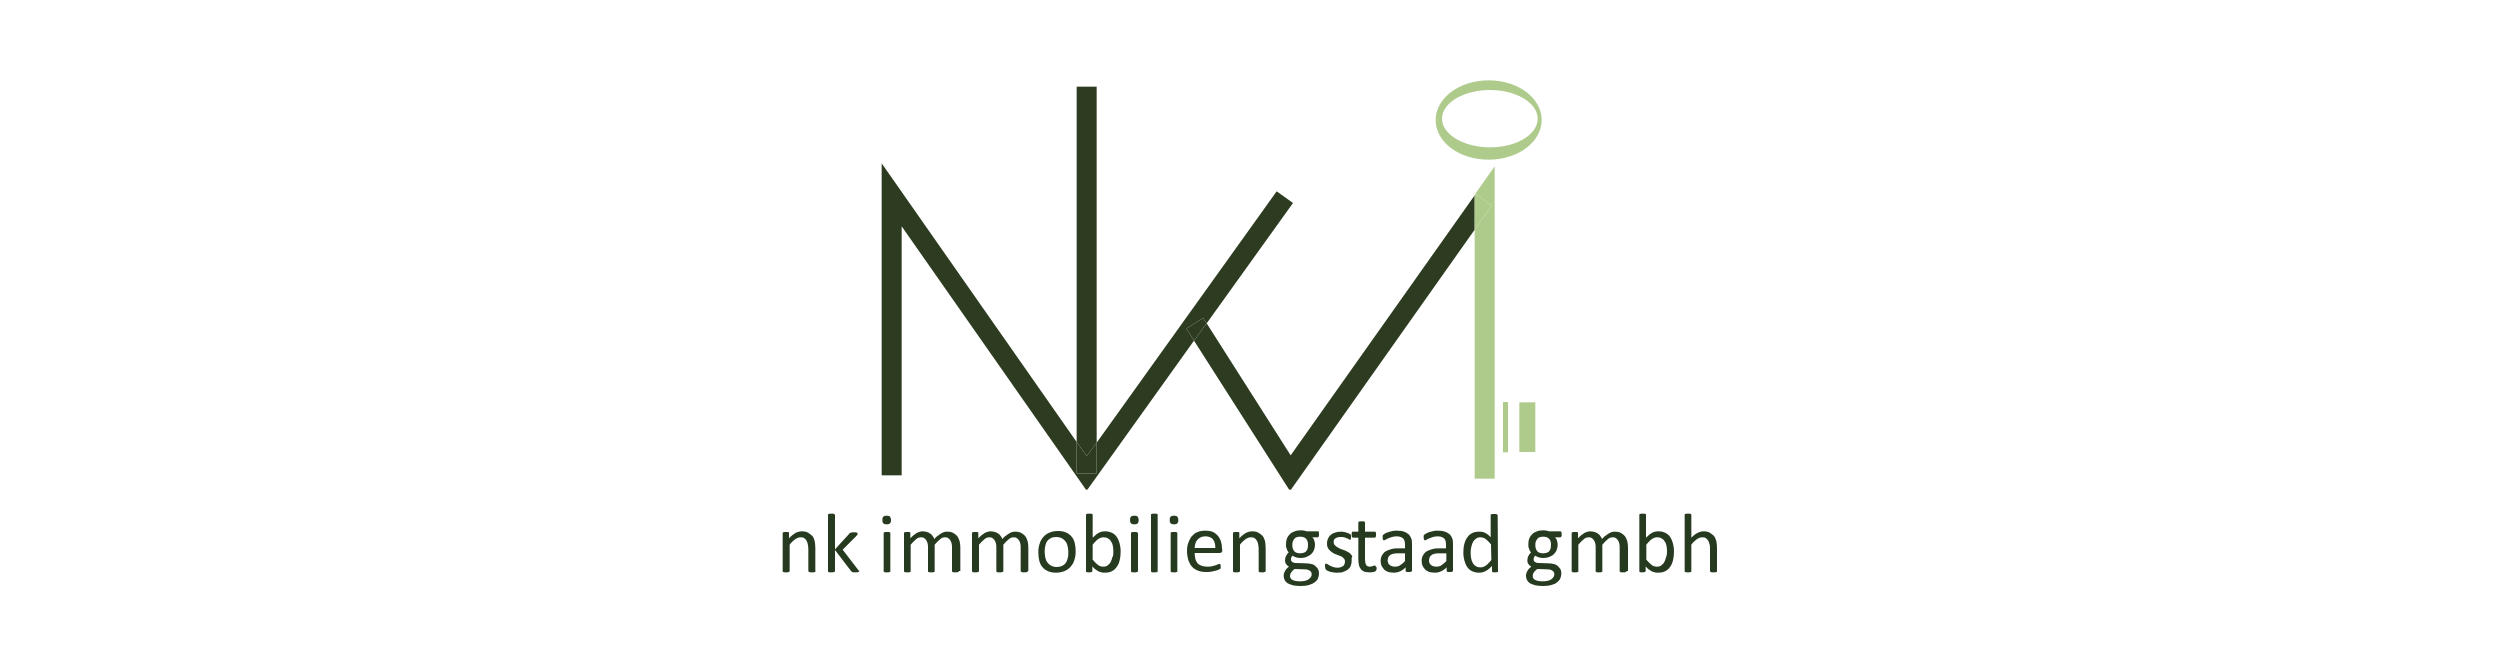 <?xml version="1.0" encoding="utf-8"?>
<!-- Generator: Adobe Illustrator 28.0.0, SVG Export Plug-In . SVG Version: 6.00 Build 0)  -->
<svg version="1.1" id="Layer_1" xmlns="http://www.w3.org/2000/svg" xmlns:xlink="http://www.w3.org/1999/xlink" x="0px" y="0px"
	 viewBox="0 0 750 200" style="enable-background:new 0 0 750 200;" xml:space="preserve">
<style type="text/css">
	.st0{clip-path:url(#SVGID_00000141447725715623844620000008012350219582981009_);fill:#2D3C20;}
	.st1{fill:#2D3C20;}
	.st2{fill:#AECB8C;}
	.st3{clip-path:url(#SVGID_00000026148270622502177380000014936288754603674037_);fill:#AECB8C;}
	.st4{clip-path:url(#SVGID_00000105414636972590185720000008168882647094041484_);fill:#2D3C20;}
	.st5{enable-background:new    ;}
	.st6{fill:#263A1F;}
</style>
<g>
	<g>
		<g>
			<g>
				<g>
					<g>
						<defs>
							<rect id="SVGID_1_" x="264.5" y="24.2" width="197.9" height="122.7"/>
						</defs>
						<clipPath id="SVGID_00000031175518021587775120000017297512242622258366_">
							<use xlink:href="#SVGID_1_"  style="overflow:visible;"/>
						</clipPath>
						<polygon style="clip-path:url(#SVGID_00000031175518021587775120000017297512242622258366_);fill:#2D3C20;" points="
							387.2,136.6 362,97 358.2,102.2 387,147.3 442.4,68.9 442.4,58.6 						"/>
					</g>
				</g>
			</g>
		</g>
	</g>
	<polygon class="st1" points="329,132.8 329,26 323,26 323,132.6 326,136.8 	"/>
	<rect x="450.9" y="120.6" class="st2" width="1.5" height="15.1"/>
	<path class="st2" d="M447,27c7.9,0,14.3,3.9,14.3,8.6c0,4.8-6.4,8.6-14.3,8.6s-14.4-3.9-14.4-8.6S439,27,447,27 M446.6,47.9
		c8.8,0,15.9-5.3,15.9-11.9s-7.1-11.9-15.9-11.9s-15.9,5.3-15.9,11.9C430.7,42.7,437.8,47.9,446.6,47.9"/>
	<rect x="455.8" y="120.7" class="st2" width="4.8" height="14.9"/>
	<polygon class="st2" points="442.4,58.6 442.7,58.2 447.5,61.7 442.4,68.9 442.4,143.6 448.4,143.6 448.4,49.9 442.4,58.4 	"/>
	<g>
		<g>
			<g>
				<g>
					<g>
						<defs>
							<rect id="SVGID_00000072249101530403085130000002406991315827073924_" x="264.5" y="24.2" width="197.9" height="122.7"/>
						</defs>
						<clipPath id="SVGID_00000176729146874874447470000017748409321687959993_">
							<use xlink:href="#SVGID_00000072249101530403085130000002406991315827073924_"  style="overflow:visible;"/>
						</clipPath>
						<polygon style="clip-path:url(#SVGID_00000176729146874874447470000017748409321687959993_);fill:#AECB8C;" points="
							442.7,58.2 442.4,58.6 442.4,68.9 447.5,61.7 						"/>
					</g>
				</g>
			</g>
		</g>
		<g>
			<g>
				<g>
					<g>
						<defs>
							<rect id="SVGID_00000170238718422470165860000013241753844392640683_" x="264.5" y="24.2" width="197.9" height="122.7"/>
						</defs>
						<clipPath id="SVGID_00000004521614433312572790000018129828008700533686_">
							<use xlink:href="#SVGID_00000170238718422470165860000013241753844392640683_"  style="overflow:visible;"/>
						</clipPath>
						<polygon style="clip-path:url(#SVGID_00000004521614433312572790000018129828008700533686_);fill:#2D3C20;" points="
							360.9,95.4 362,97 387.9,60.9 383,57.4 329,132.8 329,142 323,142 323,132.6 264.5,49 264.5,142.6 270.5,142.6 270.5,67.9 
							326,147.2 358.2,102.2 355.9,98.6 						"/>
					</g>
				</g>
			</g>
		</g>
	</g>
	<polygon class="st1" points="360.9,95.4 355.9,98.6 358.2,102.2 362,97 	"/>
	<polygon class="st1" points="329,142 329,132.8 326,136.8 323,132.6 323,142 	"/>
	<g class="st5">
		<path class="st6" d="M244.7,171.3c0,0.1,0,0.1-0.1,0.2c0,0-0.1,0.1-0.2,0.1c-0.1,0-0.2,0.1-0.3,0.1s-0.3,0-0.5,0s-0.4,0-0.5,0
			s-0.2,0-0.3-0.1c-0.1,0-0.1-0.1-0.2-0.1c0,0-0.1-0.1-0.1-0.2v-6.6c0-0.6-0.1-1.2-0.2-1.6c-0.1-0.4-0.2-0.7-0.4-1s-0.4-0.5-0.7-0.7
			s-0.7-0.2-1.1-0.2c-0.5,0-1,0.2-1.6,0.6c-0.5,0.4-1.1,0.9-1.6,1.6v7.9c0,0.1,0,0.1-0.1,0.2c0,0-0.1,0.1-0.2,0.1
			c-0.1,0-0.2,0.1-0.3,0.1s-0.3,0-0.5,0s-0.4,0-0.5,0s-0.2,0-0.3-0.1c-0.1,0-0.1-0.1-0.2-0.1c0,0,0-0.1,0-0.2V160c0-0.1,0-0.1,0-0.2
			c0,0,0.1-0.1,0.2-0.1s0.2-0.1,0.3-0.1s0.3,0,0.5,0s0.3,0,0.5,0c0.1,0,0.2,0,0.3,0.1c0.1,0,0.1,0.1,0.1,0.1s0,0.1,0,0.2v1.5
			c0.6-0.7,1.3-1.2,1.9-1.6c0.6-0.3,1.3-0.5,1.9-0.5c0.8,0,1.4,0.1,1.9,0.4s0.9,0.6,1.3,1c0.4,0.4,0.5,0.9,0.7,1.5
			c0.1,0.6,0.2,1.3,0.2,2.1v6.9L244.7,171.3L244.7,171.3z"/>
		<path class="st6" d="M257.8,171.3c0,0.1,0,0.1-0.1,0.2c0,0-0.1,0.1-0.2,0.1s-0.2,0.1-0.3,0.1c-0.1,0-0.3,0-0.5,0s-0.4,0-0.6,0
			c-0.1,0-0.3,0-0.4-0.1c-0.1,0-0.2-0.1-0.2-0.1c-0.1-0.1-0.1-0.1-0.2-0.2l-4.8-6.3v6.3c0,0.1,0,0.1-0.1,0.2c0,0-0.1,0.1-0.2,0.1
			s-0.2,0.1-0.3,0.1s-0.3,0-0.5,0s-0.4,0-0.5,0s-0.2,0-0.3-0.1c-0.1,0-0.1-0.1-0.2-0.1c0,0,0-0.1,0-0.2v-16.8c0-0.1,0-0.1,0-0.2
			c0,0,0.1-0.1,0.2-0.1s0.2-0.1,0.3-0.1s0.3,0,0.5,0s0.4,0,0.5,0s0.2,0,0.3,0.1c0.1,0,0.1,0.1,0.2,0.1c0,0.1,0.1,0.1,0.1,0.2v10.3
			l4.3-4.7c0.1-0.1,0.1-0.2,0.2-0.2c0.1-0.1,0.2-0.1,0.3-0.1s0.2-0.1,0.4-0.1c0.1,0,0.3,0,0.5,0c0.2,0,0.4,0,0.5,0s0.3,0,0.3,0.1
			c0.1,0,0.2,0.1,0.2,0.1s0.1,0.1,0.1,0.2s0,0.2-0.1,0.3c-0.1,0.1-0.1,0.2-0.3,0.4l-4.1,4.1l4.6,6c0.1,0.1,0.2,0.3,0.2,0.3
			C257.7,171,257.8,171.2,257.8,171.3z"/>
	</g>
	<g class="st5">
		<path class="st6" d="M267.3,156c0,0.5-0.1,0.8-0.3,1c-0.2,0.2-0.5,0.3-1,0.3s-0.8-0.1-1-0.3c-0.2-0.2-0.3-0.5-0.3-1s0.1-0.8,0.3-1
			c0.2-0.2,0.5-0.3,1-0.3s0.8,0.1,1,0.3C267.2,155.3,267.3,155.6,267.3,156z M267.1,171.3c0,0.1,0,0.1,0,0.2c0,0-0.1,0.1-0.2,0.1
			s-0.2,0.1-0.3,0.1c-0.1,0-0.3,0-0.5,0s-0.4,0-0.5,0s-0.2,0-0.3-0.1c-0.1,0-0.1-0.1-0.2-0.1c0,0,0-0.1,0-0.2V160c0-0.1,0-0.1,0-0.2
			c0,0,0.1-0.1,0.2-0.1s0.2-0.1,0.3-0.1c0.1,0,0.3,0,0.5,0s0.4,0,0.5,0s0.2,0,0.3,0.1c0.1,0,0.1,0.1,0.2,0.1c0,0.1,0,0.1,0,0.2
			V171.3z"/>
		<path class="st6" d="M287.7,171.3c0,0.1,0,0.1-0.1,0.2c0,0-0.1,0.1-0.2,0.1s-0.2,0.1-0.3,0.1c-0.1,0-0.3,0-0.5,0s-0.4,0-0.5,0
			s-0.2,0-0.3-0.1s-0.1-0.1-0.2-0.1c0,0,0-0.1,0-0.2v-6.9c0-0.5,0-0.9-0.1-1.3s-0.2-0.7-0.4-1c-0.2-0.3-0.4-0.5-0.7-0.7
			c-0.3-0.2-0.6-0.2-1-0.2c-0.5,0-1,0.2-1.4,0.6c-0.5,0.4-1,0.9-1.6,1.6v7.9c0,0.1,0,0.1,0,0.2c0,0-0.1,0.1-0.2,0.1
			s-0.2,0.1-0.3,0.1c-0.1,0-0.3,0-0.5,0s-0.4,0-0.5,0s-0.2,0-0.3-0.1c-0.1,0-0.1-0.1-0.2-0.1c0,0,0-0.1,0-0.2v-6.9
			c0-0.5,0-0.9-0.1-1.3s-0.2-0.7-0.4-1c-0.2-0.3-0.4-0.5-0.7-0.7c-0.3-0.2-0.6-0.2-1-0.2c-0.5,0-1,0.2-1.4,0.6
			c-0.5,0.4-1,0.9-1.6,1.6v7.9c0,0.1,0,0.1,0,0.2c0,0-0.1,0.1-0.2,0.1s-0.2,0.1-0.3,0.1c-0.1,0-0.3,0-0.5,0s-0.4,0-0.5,0
			s-0.2,0-0.3-0.1s-0.1-0.1-0.2-0.1c0,0,0-0.1,0-0.2V160c0-0.1,0-0.1,0-0.2c0,0,0.1-0.1,0.2-0.1s0.2-0.1,0.3-0.1c0.1,0,0.3,0,0.5,0
			s0.3,0,0.5,0c0.1,0,0.2,0,0.3,0.1s0.1,0.1,0.1,0.1s0,0.1,0,0.2v1.5c0.6-0.7,1.3-1.2,1.9-1.6c0.6-0.3,1.2-0.5,1.8-0.5
			c0.5,0,0.9,0.1,1.3,0.2s0.7,0.3,1,0.5s0.5,0.4,0.7,0.7c0.2,0.3,0.4,0.6,0.5,0.9c0.4-0.4,0.7-0.8,1.1-1c0.3-0.3,0.7-0.5,1-0.7
			s0.6-0.3,0.9-0.4s0.6-0.1,0.9-0.1c0.7,0,1.3,0.1,1.8,0.4s0.9,0.6,1.2,1c0.3,0.4,0.5,0.9,0.7,1.5c0.1,0.6,0.2,1.2,0.2,1.8v7.1
			H287.7z"/>
		<path class="st6" d="M308.3,171.3c0,0.1,0,0.1,0,0.2c0,0-0.1,0.1-0.2,0.1s-0.2,0.1-0.3,0.1c-0.1,0-0.3,0-0.5,0s-0.4,0-0.5,0
			s-0.2,0-0.3-0.1c-0.1,0-0.1-0.1-0.2-0.1c0,0-0.1-0.1-0.1-0.2v-6.9c0-0.5,0-0.9-0.1-1.3s-0.2-0.7-0.4-1c-0.2-0.3-0.4-0.5-0.7-0.7
			c-0.3-0.2-0.6-0.2-1-0.2c-0.5,0-1,0.2-1.4,0.6c-0.5,0.4-1,0.9-1.6,1.6v7.9c0,0.1,0,0.1-0.1,0.2c0,0-0.1,0.1-0.2,0.1
			s-0.2,0.1-0.3,0.1c-0.1,0-0.3,0-0.5,0s-0.4,0-0.5,0s-0.2,0-0.3-0.1s-0.1-0.1-0.2-0.1c0,0,0-0.1,0-0.2v-6.9c0-0.5,0-0.9-0.1-1.3
			s-0.2-0.7-0.4-1c-0.2-0.3-0.4-0.5-0.7-0.7c-0.3-0.2-0.6-0.2-1-0.2c-0.5,0-1,0.2-1.4,0.6c-0.5,0.4-1,0.9-1.6,1.6v7.9
			c0,0.1,0,0.1-0.1,0.2c0,0-0.1,0.1-0.2,0.1s-0.2,0.1-0.3,0.1c-0.1,0-0.3,0-0.5,0s-0.4,0-0.5,0s-0.2,0-0.3-0.1s-0.1-0.1-0.2-0.1
			c0,0,0-0.1,0-0.2V160c0-0.1,0-0.1,0-0.2s0.1-0.1,0.2-0.1s0.2-0.1,0.3-0.1c0.1,0,0.3,0,0.5,0s0.3,0,0.5,0c0.1,0,0.2,0,0.3,0.1
			c0.1,0,0.1,0.1,0.1,0.1s0,0.1,0,0.2v1.5c0.6-0.7,1.3-1.2,1.9-1.6c0.6-0.3,1.2-0.5,1.8-0.5c0.5,0,0.9,0.1,1.3,0.2s0.7,0.3,1,0.5
			s0.5,0.4,0.7,0.7c0.2,0.3,0.4,0.6,0.5,0.9c0.4-0.4,0.7-0.8,1.1-1c0.3-0.3,0.7-0.5,1-0.7s0.6-0.3,0.9-0.4s0.6-0.1,0.9-0.1
			c0.7,0,1.3,0.1,1.8,0.4s0.9,0.6,1.2,1s0.5,0.9,0.7,1.5c0.1,0.6,0.2,1.2,0.2,1.8v7.1H308.3z"/>
		<path class="st6" d="M322.7,165.4c0,0.9-0.1,1.8-0.4,2.6c-0.2,0.8-0.6,1.4-1.1,2s-1.1,1-1.8,1.3s-1.6,0.5-2.5,0.5
			s-1.7-0.1-2.4-0.4c-0.7-0.3-1.3-0.7-1.7-1.2c-0.5-0.5-0.8-1.2-1-1.9c-0.2-0.8-0.3-1.6-0.3-2.6c0-0.9,0.1-1.8,0.4-2.6
			c0.2-0.8,0.6-1.4,1.1-2s1.1-1,1.8-1.3c0.7-0.3,1.6-0.5,2.5-0.5s1.7,0.1,2.4,0.4c0.7,0.3,1.3,0.7,1.7,1.2c0.5,0.5,0.8,1.2,1,1.9
			C322.6,163.7,322.7,164.4,322.7,165.4z M320.5,165.6c0-0.6-0.1-1.2-0.2-1.7s-0.3-1-0.6-1.4c-0.3-0.4-0.6-0.7-1.1-1
			c-0.4-0.2-1-0.4-1.7-0.4c-0.6,0-1.2,0.1-1.6,0.3c-0.4,0.2-0.8,0.5-1.1,0.9c-0.3,0.4-0.5,0.9-0.6,1.4s-0.2,1.1-0.2,1.8
			c0,0.6,0.1,1.2,0.2,1.8c0.1,0.5,0.3,1,0.6,1.4c0.3,0.4,0.6,0.7,1.1,1c0.4,0.2,1,0.4,1.7,0.4c0.6,0,1.1-0.1,1.6-0.3
			c0.4-0.2,0.8-0.5,1.1-0.9c0.3-0.4,0.5-0.9,0.6-1.4C320.5,166.8,320.5,166.3,320.5,165.6z"/>
		<path class="st6" d="M336.2,165.4c0,1-0.1,1.9-0.3,2.7c-0.2,0.8-0.5,1.5-0.9,2c-0.4,0.6-0.9,1-1.5,1.3s-1.3,0.4-2.1,0.4
			c-0.4,0-0.7,0-1-0.1s-0.6-0.2-0.9-0.3c-0.3-0.2-0.6-0.4-0.9-0.6s-0.6-0.5-0.9-0.9v1.4c0,0.1,0,0.1-0.1,0.2c0,0.1-0.1,0.1-0.2,0.1
			s-0.2,0.1-0.3,0.1c-0.1,0-0.3,0-0.4,0c-0.2,0-0.3,0-0.4,0s-0.2,0-0.3-0.1c-0.1,0-0.1-0.1-0.2-0.1c0,0,0-0.1,0-0.2v-16.8
			c0-0.1,0-0.1,0-0.2c0,0,0.1-0.1,0.2-0.1s0.2-0.1,0.3-0.1c0.1,0,0.3,0,0.5,0s0.4,0,0.5,0s0.2,0,0.3,0.1c0.1,0,0.1,0.1,0.2,0.1
			c0,0.1,0,0.1,0,0.2v6.8c0.3-0.3,0.7-0.6,1-0.9s0.6-0.4,0.9-0.6c0.3-0.1,0.6-0.3,0.9-0.3c0.3-0.1,0.6-0.1,1-0.1
			c0.8,0,1.5,0.2,2.1,0.5s1.1,0.8,1.4,1.3c0.4,0.6,0.6,1.2,0.8,1.9S336.2,164.6,336.2,165.4z M334,165.7c0-0.6,0-1.1-0.1-1.7
			c-0.1-0.5-0.2-1-0.5-1.4c-0.2-0.4-0.5-0.8-0.9-1c-0.4-0.3-0.8-0.4-1.4-0.4c-0.3,0-0.5,0-0.8,0.1s-0.5,0.2-0.8,0.4
			c-0.3,0.2-0.6,0.4-0.8,0.7c-0.3,0.3-0.6,0.6-0.9,1v4.5c0.6,0.7,1.1,1.2,1.6,1.6s1.1,0.5,1.6,0.5s1-0.1,1.3-0.4
			c0.4-0.3,0.7-0.6,0.9-1c0.2-0.4,0.4-0.9,0.5-1.4C334,166.8,334,166.2,334,165.7z"/>
		<path class="st6" d="M341.6,156c0,0.5-0.1,0.8-0.3,1c-0.2,0.2-0.5,0.3-1,0.3s-0.8-0.1-1-0.3c-0.2-0.2-0.3-0.5-0.3-1s0.1-0.8,0.3-1
			c0.2-0.2,0.5-0.3,1-0.3s0.8,0.1,1,0.3C341.5,155.3,341.6,155.6,341.6,156z M341.4,171.3c0,0.1,0,0.1-0.1,0.2c0,0-0.1,0.1-0.2,0.1
			s-0.2,0.1-0.3,0.1c-0.1,0-0.3,0-0.5,0s-0.4,0-0.5,0s-0.2,0-0.3-0.1c-0.1,0-0.1-0.1-0.2-0.1c0,0,0-0.1,0-0.2V160c0-0.1,0-0.1,0-0.2
			c0,0,0.1-0.1,0.2-0.1s0.2-0.1,0.3-0.1c0.1,0,0.3,0,0.5,0s0.4,0,0.5,0s0.2,0,0.3,0.1c0.1,0,0.1,0.1,0.2,0.1c0,0.1,0.1,0.1,0.1,0.2
			V171.3z"/>
		<path class="st6" d="M347.3,171.3c0,0.1,0,0.1,0,0.2c0,0-0.1,0.1-0.2,0.1s-0.2,0.1-0.3,0.1c-0.1,0-0.3,0-0.5,0s-0.4,0-0.5,0
			s-0.2,0-0.3-0.1s-0.1-0.1-0.2-0.1c0,0,0-0.1,0-0.2v-16.8c0-0.1,0-0.1,0-0.2c0,0,0.1-0.1,0.2-0.1s0.2-0.1,0.3-0.1
			c0.1,0,0.3,0,0.5,0s0.4,0,0.5,0s0.2,0,0.3,0.1c0.1,0,0.1,0.1,0.2,0.1c0,0.1,0,0.1,0,0.2V171.3z"/>
		<path class="st6" d="M353.5,156c0,0.5-0.1,0.8-0.3,1c-0.2,0.2-0.5,0.3-1,0.3s-0.8-0.1-1-0.3c-0.2-0.2-0.3-0.5-0.3-1s0.1-0.8,0.3-1
			c0.2-0.2,0.5-0.3,1-0.3s0.8,0.1,1,0.3C353.4,155.3,353.5,155.6,353.5,156z M353.2,171.3c0,0.1,0,0.1,0,0.2c0,0-0.1,0.1-0.2,0.1
			s-0.2,0.1-0.3,0.1c-0.1,0-0.3,0-0.5,0s-0.4,0-0.5,0s-0.2,0-0.3-0.1c-0.1,0-0.1-0.1-0.2-0.1c0,0,0-0.1,0-0.2V160c0-0.1,0-0.1,0-0.2
			c0,0,0.1-0.1,0.2-0.1s0.2-0.1,0.3-0.1c0.1,0,0.3,0,0.5,0s0.4,0,0.5,0s0.2,0,0.3,0.1c0.1,0,0.1,0.1,0.2,0.1c0,0.1,0,0.1,0,0.2
			V171.3z"/>
		<path class="st6" d="M366.7,165c0,0.3-0.1,0.6-0.2,0.7c-0.2,0.1-0.4,0.2-0.6,0.2h-7.5c0,0.6,0.1,1.2,0.2,1.7s0.3,0.9,0.6,1.3
			c0.3,0.4,0.7,0.6,1.2,0.8c0.5,0.2,1.1,0.3,1.7,0.3c0.5,0,1,0,1.4-0.1s0.8-0.2,1.1-0.3s0.6-0.2,0.8-0.3c0.2-0.1,0.3-0.1,0.4-0.1
			s0.1,0,0.2,0l0.1,0.1c0,0.1,0,0.1,0.1,0.2c0,0.1,0,0.2,0,0.4c0,0.1,0,0.2,0,0.3c0,0.1,0,0.2,0,0.2c0,0.1,0,0.1-0.1,0.2
			c0,0.1-0.1,0.1-0.1,0.1s-0.2,0.1-0.4,0.2c-0.2,0.1-0.5,0.2-0.9,0.3s-0.8,0.2-1.3,0.3c-0.5,0.1-1,0.1-1.5,0.1
			c-0.9,0-1.7-0.1-2.5-0.4c-0.7-0.3-1.3-0.6-1.8-1.2c-0.5-0.5-0.8-1.2-1.1-1.9c-0.2-0.8-0.4-1.7-0.4-2.7s0.1-1.8,0.4-2.6
			c0.3-0.8,0.6-1.4,1.1-2c0.5-0.5,1-1,1.7-1.2c0.7-0.3,1.4-0.4,2.3-0.4s1.6,0.1,2.3,0.4c0.6,0.3,1.1,0.7,1.5,1.2s0.7,1,0.9,1.7
			c0.2,0.7,0.3,1.3,0.3,2.1L366.7,165L366.7,165z M364.6,164.4c0-1.1-0.2-1.9-0.7-2.6c-0.5-0.6-1.3-0.9-2.3-0.9
			c-0.5,0-1,0.1-1.4,0.3c-0.4,0.2-0.7,0.4-1,0.8c-0.3,0.3-0.5,0.7-0.6,1.1s-0.2,0.9-0.2,1.3L364.6,164.4L364.6,164.4z"/>
		<path class="st6" d="M379.7,171.3c0,0.1,0,0.1-0.1,0.2c0,0-0.1,0.1-0.2,0.1s-0.2,0.1-0.3,0.1c-0.1,0-0.3,0-0.5,0s-0.4,0-0.5,0
			s-0.2,0-0.3-0.1c-0.1,0-0.1-0.1-0.2-0.1c0,0,0-0.1,0-0.2v-6.6c0-0.6-0.1-1.2-0.2-1.6s-0.2-0.7-0.4-1c-0.2-0.3-0.4-0.5-0.7-0.7
			c-0.3-0.2-0.7-0.2-1.1-0.2c-0.5,0-1,0.2-1.6,0.6c-0.5,0.4-1.1,0.9-1.6,1.6v7.9c0,0.1,0,0.1-0.1,0.2c0,0-0.1,0.1-0.2,0.1
			s-0.2,0.1-0.3,0.1c-0.1,0-0.3,0-0.5,0s-0.4,0-0.5,0s-0.2,0-0.3-0.1c-0.1,0-0.1-0.1-0.2-0.1c0,0,0-0.1,0-0.2V160c0-0.1,0-0.1,0-0.2
			s0.1-0.1,0.2-0.1s0.2-0.1,0.3-0.1c0.1,0,0.3,0,0.5,0s0.3,0,0.5,0c0.1,0,0.2,0,0.3,0.1c0.1,0,0.1,0.1,0.1,0.1s0,0.1,0,0.2v1.5
			c0.6-0.7,1.3-1.2,1.9-1.6c0.6-0.3,1.3-0.5,1.9-0.5c0.8,0,1.4,0.1,1.9,0.4s0.9,0.6,1.3,1c0.3,0.4,0.5,0.9,0.7,1.5
			c0.1,0.6,0.2,1.3,0.2,2.1L379.7,171.3L379.7,171.3z"/>
	</g>
	<g class="st5">
		<path class="st6" d="M395.7,160.4c0,0.3,0,0.5-0.1,0.6s-0.2,0.2-0.3,0.2h-1.6c0.3,0.3,0.5,0.6,0.6,1s0.2,0.7,0.2,1.1
			c0,0.7-0.1,1.2-0.3,1.7c-0.2,0.5-0.5,0.9-0.9,1.3c-0.4,0.3-0.9,0.6-1.4,0.8c-0.5,0.2-1.1,0.3-1.8,0.3c-0.5,0-0.9-0.1-1.3-0.2
			s-0.7-0.3-1-0.5c-0.2,0.2-0.3,0.3-0.4,0.5s-0.1,0.4-0.1,0.7c0,0.3,0.1,0.5,0.4,0.7s0.6,0.3,1.1,0.3l3,0.1c0.6,0,1.1,0.1,1.6,0.2
			s0.9,0.3,1.2,0.6c0.3,0.3,0.6,0.6,0.8,0.9c0.2,0.4,0.3,0.8,0.3,1.3s-0.1,1-0.3,1.5c-0.2,0.5-0.6,0.9-1,1.2s-1,0.6-1.7,0.8
			c-0.7,0.2-1.5,0.3-2.5,0.3c-0.9,0-1.7-0.1-2.3-0.2c-0.6-0.2-1.2-0.4-1.6-0.6c-0.4-0.3-0.7-0.6-0.9-1c-0.2-0.4-0.3-0.8-0.3-1.2
			c0-0.3,0-0.5,0.1-0.8s0.2-0.5,0.3-0.7c0.1-0.2,0.3-0.5,0.5-0.7s0.4-0.4,0.7-0.6c-0.4-0.2-0.7-0.5-0.9-0.8c-0.2-0.3-0.3-0.7-0.3-1
			c0-0.5,0.1-1,0.3-1.4c0.2-0.4,0.5-0.8,0.8-1.1c-0.3-0.3-0.5-0.7-0.6-1.1c-0.2-0.4-0.2-0.9-0.2-1.4c0-0.6,0.1-1.2,0.3-1.7
			c0.2-0.5,0.5-0.9,0.9-1.3s0.9-0.6,1.4-0.8c0.5-0.2,1.1-0.3,1.8-0.3c0.3,0,0.7,0,1,0.1c0.3,0,0.6,0.1,0.8,0.2h3.4
			c0.1,0,0.3,0.1,0.3,0.2C395.6,159.9,395.7,160.2,395.7,160.4z M393.5,172.3c0-0.5-0.2-0.9-0.6-1.1c-0.4-0.3-0.9-0.4-1.6-0.4
			l-2.9-0.1c-0.3,0.2-0.5,0.4-0.7,0.6s-0.3,0.4-0.4,0.5c-0.1,0.2-0.2,0.3-0.2,0.5s-0.1,0.3-0.1,0.5c0,0.5,0.3,1,0.8,1.2
			c0.6,0.3,1.3,0.4,2.3,0.4c0.6,0,1.2-0.1,1.6-0.2s0.8-0.3,1-0.5c0.3-0.2,0.4-0.4,0.6-0.7C393.4,172.9,393.5,172.7,393.5,172.3z
			 M392.4,163.4c0-0.8-0.2-1.4-0.6-1.8s-1-0.6-1.8-0.6c-0.4,0-0.8,0.1-1.1,0.2c-0.3,0.1-0.5,0.3-0.7,0.6c-0.2,0.2-0.3,0.5-0.4,0.8
			s-0.1,0.6-0.1,1c0,0.7,0.2,1.3,0.6,1.8c0.4,0.4,1,0.6,1.8,0.6c0.4,0,0.8-0.1,1.1-0.2c0.3-0.1,0.6-0.3,0.7-0.5
			c0.2-0.2,0.3-0.5,0.4-0.8C392.4,164,392.4,163.8,392.4,163.4z"/>
		<path class="st6" d="M405.5,168.2c0,0.6-0.1,1.1-0.3,1.6c-0.2,0.5-0.5,0.8-0.9,1.1c-0.4,0.3-0.9,0.5-1.4,0.7s-1.1,0.2-1.8,0.2
			c-0.4,0-0.8,0-1.2-0.1c-0.4-0.1-0.7-0.1-1-0.2s-0.5-0.2-0.7-0.3c-0.2-0.1-0.3-0.2-0.4-0.3c-0.1-0.1-0.2-0.2-0.2-0.4
			c0-0.2-0.1-0.4-0.1-0.6s0-0.3,0-0.4s0-0.2,0.1-0.3c0-0.1,0.1-0.1,0.1-0.1s0.1,0,0.2,0s0.2,0.1,0.4,0.2s0.4,0.2,0.7,0.4
			c0.3,0.1,0.6,0.3,0.9,0.4c0.4,0.1,0.8,0.2,1.2,0.2c0.4,0,0.7,0,1-0.1s0.5-0.2,0.7-0.3s0.4-0.3,0.5-0.6c0.1-0.2,0.2-0.5,0.2-0.8
			s-0.1-0.6-0.2-0.8c-0.2-0.2-0.4-0.4-0.6-0.6c-0.3-0.2-0.6-0.3-0.9-0.4s-0.7-0.3-1-0.4c-0.4-0.1-0.7-0.3-1-0.5s-0.6-0.4-0.9-0.7
			c-0.3-0.3-0.5-0.6-0.6-0.9c-0.2-0.4-0.2-0.8-0.2-1.3c0-0.4,0.1-0.9,0.3-1.3c0.2-0.4,0.4-0.8,0.8-1.1c0.3-0.3,0.8-0.6,1.3-0.7
			c0.5-0.2,1.1-0.3,1.8-0.3c0.3,0,0.6,0,0.9,0.1c0.3,0,0.6,0.1,0.8,0.2c0.2,0.1,0.5,0.2,0.6,0.2c0.2,0.1,0.3,0.2,0.4,0.2
			c0.1,0.1,0.1,0.1,0.2,0.2c0,0.1,0,0.1,0.1,0.2c0,0.1,0,0.1,0,0.2s0,0.2,0,0.3c0,0.1,0,0.3,0,0.4s0,0.2-0.1,0.3
			c0,0.1-0.1,0.1-0.1,0.1H405c-0.1,0-0.2,0-0.3-0.1c-0.1-0.1-0.3-0.2-0.6-0.3c-0.2-0.1-0.5-0.2-0.8-0.3c-0.3-0.1-0.7-0.1-1.1-0.1
			s-0.7,0-0.9,0.1c-0.3,0.1-0.5,0.2-0.7,0.3c-0.2,0.1-0.3,0.3-0.4,0.5s-0.1,0.4-0.1,0.7c0,0.3,0.1,0.6,0.3,0.8
			c0.2,0.2,0.4,0.4,0.7,0.6c0.3,0.2,0.6,0.3,0.9,0.5c0.3,0.1,0.7,0.3,1.1,0.4s0.7,0.3,1.1,0.5s0.7,0.4,0.9,0.6
			c0.3,0.3,0.5,0.6,0.6,0.9C405.4,167.3,405.5,167.7,405.5,168.2z"/>
	</g>
	<g class="st5">
		<path class="st6" d="M413,170.4c0,0.2,0,0.4-0.1,0.6c0,0.1-0.1,0.2-0.2,0.3s-0.2,0.1-0.3,0.2c-0.1,0.1-0.3,0.1-0.5,0.1
			s-0.4,0.1-0.5,0.1c-0.2,0-0.4,0-0.6,0c-0.6,0-1.1-0.1-1.5-0.2c-0.4-0.2-0.8-0.4-1-0.7s-0.5-0.7-0.6-1.2s-0.2-1.1-0.2-1.7v-6.6
			h-1.6c-0.1,0-0.2-0.1-0.3-0.2s-0.1-0.4-0.1-0.7c0-0.2,0-0.3,0-0.4s0-0.2,0.1-0.3c0-0.1,0.1-0.1,0.1-0.2c0.1,0,0.1,0,0.2,0h1.6
			v-2.7c0-0.1,0-0.1,0-0.2c0,0,0.1-0.1,0.2-0.1s0.2-0.1,0.3-0.1c0.1,0,0.3,0,0.5,0s0.4,0,0.5,0s0.2,0,0.3,0.1c0.1,0,0.1,0.1,0.2,0.1
			c0,0.1,0,0.1,0,0.2v2.7h2.9c0.1,0,0.1,0,0.2,0s0.1,0.1,0.1,0.2s0.1,0.2,0.1,0.3c0,0.1,0,0.2,0,0.4c0,0.3,0,0.5-0.1,0.7
			s-0.2,0.2-0.3,0.2h-2.9v6.3c0,0.8,0.1,1.4,0.3,1.8c0.2,0.4,0.6,0.6,1.2,0.6c0.2,0,0.4,0,0.5-0.1c0.2,0,0.3-0.1,0.4-0.1
			s0.2-0.1,0.3-0.1c0.1,0,0.2-0.1,0.2-0.1h0.1l0.1,0.1c0,0.1,0,0.1,0.1,0.2C413,170.2,413,170.3,413,170.4z"/>
	</g>
	<g class="st5">
		<path class="st6" d="M423.5,171.3c0,0.1,0,0.2-0.1,0.2s-0.2,0.1-0.3,0.1c-0.1,0-0.3,0-0.5,0s-0.4,0-0.5,0s-0.2-0.1-0.3-0.1
			c-0.1-0.1-0.1-0.1-0.1-0.2v-1.1c-0.5,0.5-1,0.9-1.7,1.2c-0.6,0.3-1.3,0.4-1.9,0.4s-1.1-0.1-1.6-0.2c-0.5-0.2-0.9-0.4-1.2-0.7
			c-0.3-0.3-0.6-0.7-0.8-1.1c-0.2-0.4-0.3-0.9-0.3-1.5s0.1-1.2,0.4-1.7s0.6-0.9,1.1-1.2c0.5-0.3,1.1-0.5,1.8-0.7
			c0.7-0.2,1.5-0.2,2.4-0.2h1.6v-0.9c0-0.4,0-0.8-0.1-1.2c-0.1-0.3-0.2-0.6-0.4-0.8c-0.2-0.2-0.5-0.4-0.8-0.5s-0.7-0.2-1.2-0.2
			s-1,0.1-1.4,0.2s-0.8,0.3-1.1,0.4c-0.3,0.1-0.6,0.3-0.8,0.4c-0.2,0.1-0.4,0.2-0.5,0.2s-0.1,0-0.2-0.1c-0.1,0-0.1-0.1-0.1-0.2
			s-0.1-0.2-0.1-0.3c0-0.1,0-0.2,0-0.3c0-0.2,0-0.4,0-0.5s0.1-0.2,0.2-0.3s0.3-0.2,0.6-0.4c0.3-0.1,0.6-0.3,1-0.4s0.8-0.2,1.2-0.3
			c0.4-0.1,0.9-0.1,1.3-0.1c0.8,0,1.5,0.1,2.1,0.3c0.6,0.2,1,0.5,1.4,0.8c0.4,0.4,0.6,0.8,0.8,1.3c0.2,0.5,0.2,1.1,0.2,1.9v7.8
			L423.5,171.3L423.5,171.3z M421.4,166h-1.8c-0.6,0-1.1,0-1.5,0.1s-0.8,0.2-1,0.4c-0.3,0.2-0.5,0.4-0.6,0.7
			c-0.1,0.3-0.2,0.6-0.2,0.9c0,0.6,0.2,1.1,0.6,1.4s0.9,0.5,1.6,0.5c0.5,0,1.1-0.1,1.5-0.4c0.5-0.3,1-0.7,1.5-1.3V166L421.4,166
			L421.4,166z"/>
		<path class="st6" d="M435.8,171.3c0,0.1,0,0.2-0.1,0.2s-0.2,0.1-0.3,0.1c-0.1,0-0.3,0-0.5,0s-0.4,0-0.5,0s-0.2-0.1-0.3-0.1
			c-0.1-0.1-0.1-0.1-0.1-0.2v-1.1c-0.5,0.5-1,0.9-1.7,1.2c-0.6,0.3-1.3,0.4-1.9,0.4s-1.1-0.1-1.6-0.2c-0.5-0.2-0.9-0.4-1.2-0.7
			c-0.3-0.3-0.6-0.7-0.8-1.1c-0.2-0.4-0.3-0.9-0.3-1.5s0.1-1.2,0.4-1.7s0.6-0.9,1.1-1.2c0.5-0.3,1.1-0.5,1.8-0.7
			c0.7-0.2,1.5-0.2,2.4-0.2h1.6v-0.9c0-0.4,0-0.8-0.1-1.2c-0.1-0.3-0.2-0.6-0.4-0.8s-0.5-0.4-0.8-0.5s-0.7-0.2-1.2-0.2
			s-1,0.1-1.4,0.2s-0.8,0.3-1.1,0.4c-0.3,0.1-0.6,0.3-0.8,0.4c-0.2,0.1-0.4,0.2-0.5,0.2s-0.1,0-0.2-0.1c0,0-0.1-0.1-0.1-0.2
			s-0.1-0.2-0.1-0.3c0-0.1,0-0.2,0-0.3c0-0.2,0-0.4,0-0.5s0.1-0.2,0.2-0.3c0.1-0.1,0.3-0.2,0.6-0.4c0.3-0.1,0.6-0.3,1-0.4
			s0.8-0.2,1.2-0.3c0.4-0.1,0.9-0.1,1.3-0.1c0.8,0,1.5,0.1,2.1,0.3c0.6,0.2,1,0.5,1.4,0.8c0.4,0.4,0.6,0.8,0.8,1.3
			c0.2,0.5,0.2,1.1,0.2,1.9v7.8L435.8,171.3L435.8,171.3z M433.8,166H432c-0.6,0-1.1,0-1.5,0.1s-0.8,0.2-1,0.4
			c-0.3,0.2-0.5,0.4-0.6,0.7c-0.1,0.3-0.2,0.6-0.2,0.9c0,0.6,0.2,1.1,0.6,1.4s0.9,0.5,1.6,0.5c0.5,0,1.1-0.1,1.5-0.4s1-0.7,1.5-1.3
			V166L433.8,166L433.8,166z"/>
		<path class="st6" d="M449.4,171.3c0,0.1,0,0.1,0,0.2s-0.1,0.1-0.2,0.1s-0.2,0.1-0.3,0.1c-0.1,0-0.3,0-0.4,0c-0.2,0-0.3,0-0.4,0
			s-0.2,0-0.3-0.1c-0.1,0-0.1-0.1-0.2-0.1c0,0,0-0.1,0-0.2v-1.5c-0.6,0.6-1.2,1.2-1.9,1.5c-0.6,0.4-1.3,0.5-2.1,0.5
			c-0.8,0-1.5-0.2-2.1-0.5s-1.1-0.8-1.4-1.3c-0.4-0.6-0.6-1.2-0.8-1.9c-0.2-0.7-0.3-1.5-0.3-2.3c0-1,0.1-1.9,0.3-2.6
			c0.2-0.8,0.5-1.5,0.9-2c0.4-0.6,0.9-1,1.5-1.3s1.3-0.4,2.1-0.4c0.7,0,1.3,0.1,1.8,0.4c0.6,0.3,1.1,0.7,1.6,1.3v-6.6
			c0-0.1,0-0.1,0-0.2s0.1-0.1,0.2-0.1s0.2-0.1,0.3-0.1c0.1,0,0.3,0,0.5,0s0.4,0,0.5,0s0.2,0,0.3,0.1c0.1,0,0.1,0.1,0.2,0.1
			c0,0.1,0.1,0.1,0.1,0.2L449.4,171.3L449.4,171.3z M447.3,163.3c-0.6-0.7-1.1-1.2-1.6-1.6s-1.1-0.5-1.6-0.5s-1,0.1-1.3,0.4
			c-0.4,0.3-0.7,0.6-0.9,1c-0.2,0.4-0.4,0.9-0.5,1.4s-0.2,1-0.2,1.6s0,1.1,0.1,1.7c0.1,0.5,0.2,1,0.5,1.5c0.2,0.4,0.5,0.8,0.9,1
			c0.4,0.3,0.8,0.4,1.4,0.4c0.3,0,0.5,0,0.8-0.1s0.5-0.2,0.8-0.4c0.3-0.2,0.6-0.4,0.8-0.7c0.3-0.3,0.6-0.6,0.9-1L447.3,163.3
			L447.3,163.3z"/>
		<path class="st6" d="M468.5,160.4c0,0.3,0,0.5-0.1,0.6s-0.2,0.2-0.3,0.2h-1.6c0.3,0.3,0.5,0.6,0.6,1s0.2,0.7,0.2,1.1
			c0,0.7-0.1,1.2-0.3,1.7c-0.2,0.5-0.5,0.9-0.9,1.3s-0.9,0.6-1.4,0.8c-0.5,0.2-1.1,0.3-1.8,0.3c-0.5,0-0.9-0.1-1.3-0.2
			s-0.7-0.3-1-0.5c-0.2,0.2-0.3,0.3-0.4,0.5s-0.1,0.4-0.1,0.7c0,0.3,0.1,0.5,0.4,0.7s0.6,0.3,1.1,0.3l3,0.1c0.6,0,1.1,0.1,1.5,0.2
			c0.5,0.1,0.9,0.3,1.2,0.6c0.3,0.3,0.6,0.6,0.8,0.9c0.2,0.4,0.3,0.8,0.3,1.3s-0.1,1-0.3,1.5c-0.2,0.5-0.6,0.9-1,1.2
			c-0.4,0.4-1,0.6-1.7,0.8c-0.7,0.2-1.5,0.3-2.5,0.3c-0.9,0-1.7-0.1-2.3-0.2c-0.6-0.2-1.2-0.4-1.6-0.6c-0.4-0.3-0.7-0.6-0.9-1
			c-0.2-0.4-0.3-0.8-0.3-1.2c0-0.3,0-0.5,0.1-0.8s0.2-0.5,0.3-0.7c0.1-0.2,0.3-0.5,0.5-0.7s0.4-0.4,0.7-0.6
			c-0.4-0.2-0.7-0.5-0.9-0.8c-0.2-0.3-0.3-0.7-0.3-1c0-0.5,0.1-1,0.3-1.4c0.2-0.4,0.5-0.8,0.8-1.1c-0.3-0.3-0.5-0.7-0.6-1.1
			c-0.2-0.4-0.2-0.9-0.2-1.4c0-0.6,0.1-1.2,0.3-1.7c0.2-0.5,0.5-0.9,0.9-1.3s0.9-0.6,1.4-0.8c0.5-0.2,1.1-0.3,1.8-0.3
			c0.3,0,0.7,0,1,0.1c0.3,0,0.6,0.1,0.8,0.2h3.4c0.1,0,0.3,0.1,0.3,0.2C468.5,159.9,468.5,160.2,468.5,160.4z M466.3,172.3
			c0-0.5-0.2-0.9-0.6-1.1c-0.4-0.3-0.9-0.4-1.6-0.4l-2.9-0.1c-0.3,0.2-0.5,0.4-0.7,0.6s-0.3,0.4-0.4,0.5c-0.1,0.2-0.2,0.3-0.2,0.5
			s-0.1,0.3-0.1,0.5c0,0.5,0.3,1,0.8,1.2c0.6,0.3,1.3,0.4,2.3,0.4c0.6,0,1.2-0.1,1.6-0.2s0.8-0.3,1-0.5c0.3-0.2,0.4-0.4,0.6-0.7
			C466.2,172.9,466.3,172.7,466.3,172.3z M465.3,163.4c0-0.8-0.2-1.4-0.6-1.8s-1-0.6-1.8-0.6c-0.4,0-0.8,0.1-1.1,0.2
			c-0.3,0.1-0.5,0.3-0.7,0.6s-0.3,0.5-0.4,0.8s-0.1,0.6-0.1,1c0,0.7,0.2,1.3,0.6,1.8c0.4,0.4,1,0.6,1.8,0.6c0.4,0,0.8-0.1,1.1-0.2
			c0.3-0.1,0.6-0.3,0.7-0.5c0.2-0.2,0.3-0.5,0.4-0.8C465.2,164,465.3,163.8,465.3,163.4z"/>
		<path class="st6" d="M488,171.3c0,0.1,0,0.1-0.1,0.2c0,0-0.1,0.1-0.2,0.1s-0.2,0.1-0.3,0.1c-0.1,0-0.3,0-0.5,0s-0.4,0-0.5,0
			s-0.2,0-0.3-0.1s-0.1-0.1-0.2-0.1c0,0,0-0.1,0-0.2v-6.9c0-0.5,0-0.9-0.1-1.3s-0.2-0.7-0.4-1c-0.2-0.3-0.4-0.5-0.7-0.7
			c-0.3-0.2-0.6-0.2-1-0.2c-0.5,0-1,0.2-1.4,0.6c-0.5,0.4-1,0.9-1.6,1.6v7.9c0,0.1,0,0.1,0,0.2c0,0-0.1,0.1-0.2,0.1
			s-0.2,0.1-0.3,0.1c-0.1,0-0.3,0-0.5,0s-0.4,0-0.5,0s-0.2,0-0.3-0.1c-0.1,0-0.1-0.1-0.2-0.1c0,0,0-0.1,0-0.2v-6.9
			c0-0.5,0-0.9-0.1-1.3s-0.2-0.7-0.4-1c-0.2-0.3-0.4-0.5-0.7-0.7c-0.3-0.2-0.6-0.2-1-0.2c-0.5,0-1,0.2-1.4,0.6
			c-0.5,0.4-1,0.9-1.6,1.6v7.9c0,0.1,0,0.1,0,0.2c0,0-0.1,0.1-0.2,0.1s-0.2,0.1-0.3,0.1c-0.1,0-0.3,0-0.5,0s-0.4,0-0.5,0
			s-0.2,0-0.3-0.1s-0.1-0.1-0.2-0.1c0,0,0-0.1,0-0.2V160c0-0.1,0-0.1,0-0.2c0,0,0.1-0.1,0.2-0.1s0.2-0.1,0.3-0.1c0.1,0,0.3,0,0.5,0
			s0.3,0,0.5,0c0.1,0,0.2,0,0.3,0.1s0.1,0.1,0.1,0.1s0,0.1,0,0.2v1.5c0.6-0.7,1.3-1.2,1.9-1.6c0.6-0.3,1.2-0.5,1.8-0.5
			c0.5,0,0.9,0.1,1.3,0.2s0.7,0.3,1,0.5s0.5,0.4,0.7,0.7c0.2,0.3,0.4,0.6,0.5,0.9c0.4-0.4,0.7-0.8,1.1-1c0.3-0.3,0.7-0.5,1-0.7
			s0.6-0.3,0.9-0.4s0.6-0.1,0.9-0.1c0.7,0,1.3,0.1,1.8,0.4s0.9,0.6,1.2,1c0.3,0.4,0.5,0.9,0.7,1.5c0.1,0.6,0.2,1.2,0.2,1.8v7.1H488z
			"/>
		<path class="st6" d="M502.2,165.4c0,1-0.1,1.9-0.3,2.7c-0.2,0.8-0.5,1.5-0.9,2c-0.4,0.6-0.9,1-1.5,1.3s-1.3,0.4-2.1,0.4
			c-0.4,0-0.7,0-1-0.1s-0.6-0.2-0.9-0.3c-0.3-0.2-0.6-0.4-0.9-0.6s-0.6-0.5-0.9-0.9v1.4c0,0.1,0,0.1-0.1,0.2c0,0.1-0.1,0.1-0.2,0.1
			s-0.2,0.1-0.3,0.1c-0.1,0-0.3,0-0.4,0c-0.2,0-0.3,0-0.4,0s-0.2,0-0.3-0.1c-0.1,0-0.1-0.1-0.2-0.1c0,0,0-0.1,0-0.2v-16.8
			c0-0.1,0-0.1,0-0.2c0,0,0.1-0.1,0.2-0.1s0.2-0.1,0.3-0.1c0.1,0,0.3,0,0.5,0s0.4,0,0.5,0s0.2,0,0.3,0.1c0.1,0,0.1,0.1,0.2,0.1
			c0,0.1,0,0.1,0,0.2v6.8c0.3-0.3,0.7-0.6,1-0.9s0.6-0.4,0.9-0.6c0.3-0.1,0.6-0.3,0.9-0.3c0.3-0.1,0.6-0.1,1-0.1
			c0.8,0,1.5,0.2,2.1,0.5s1.1,0.8,1.4,1.3c0.4,0.6,0.6,1.2,0.8,1.9C502.1,163.8,502.2,164.6,502.2,165.4z M500.1,165.7
			c0-0.6,0-1.1-0.1-1.7c-0.1-0.5-0.2-1-0.5-1.4c-0.2-0.4-0.5-0.8-0.9-1c-0.4-0.3-0.8-0.4-1.4-0.4c-0.3,0-0.5,0-0.8,0.1
			s-0.5,0.2-0.8,0.4c-0.3,0.2-0.6,0.4-0.8,0.7c-0.3,0.3-0.6,0.6-0.9,1v4.5c0.6,0.7,1.1,1.2,1.6,1.6s1.1,0.5,1.6,0.5s1-0.1,1.3-0.4
			c0.4-0.3,0.7-0.6,0.9-1c0.2-0.4,0.4-0.9,0.5-1.4C500,166.8,500.1,166.2,500.1,165.7z"/>
		<path class="st6" d="M515.1,171.3c0,0.1,0,0.1,0,0.2c0,0-0.1,0.1-0.2,0.1c-0.1,0-0.2,0.1-0.3,0.1s-0.3,0-0.5,0s-0.4,0-0.5,0
			s-0.2,0-0.3-0.1c-0.1,0-0.1-0.1-0.2-0.1c0,0-0.1-0.1-0.1-0.2v-6.6c0-0.6,0-1.2-0.2-1.6c-0.1-0.4-0.2-0.7-0.4-1s-0.4-0.5-0.7-0.7
			c-0.3-0.2-0.7-0.2-1.1-0.2c-0.5,0-1,0.2-1.6,0.6c-0.5,0.4-1.1,0.9-1.6,1.6v7.9c0,0.1,0,0.1,0,0.2c0,0-0.1,0.1-0.2,0.1
			s-0.2,0.1-0.3,0.1s-0.3,0-0.5,0s-0.4,0-0.5,0s-0.2,0-0.3-0.1s-0.1-0.1-0.2-0.1c0,0,0-0.1,0-0.2v-16.8c0-0.1,0-0.1,0-0.2
			c0,0,0.1-0.1,0.2-0.1s0.2-0.1,0.3-0.1s0.3,0,0.5,0s0.4,0,0.5,0s0.2,0,0.3,0.1c0.1,0,0.1,0.1,0.2,0.1c0,0.1,0,0.1,0,0.2v6.8
			c0.6-0.6,1.2-1.1,1.8-1.4s1.2-0.5,1.8-0.5c0.8,0,1.4,0.1,1.9,0.4s0.9,0.6,1.3,1c0.3,0.4,0.5,0.9,0.7,1.5c0.1,0.6,0.2,1.3,0.2,2.1
			L515.1,171.3L515.1,171.3z"/>
	</g>
</g>
</svg>
